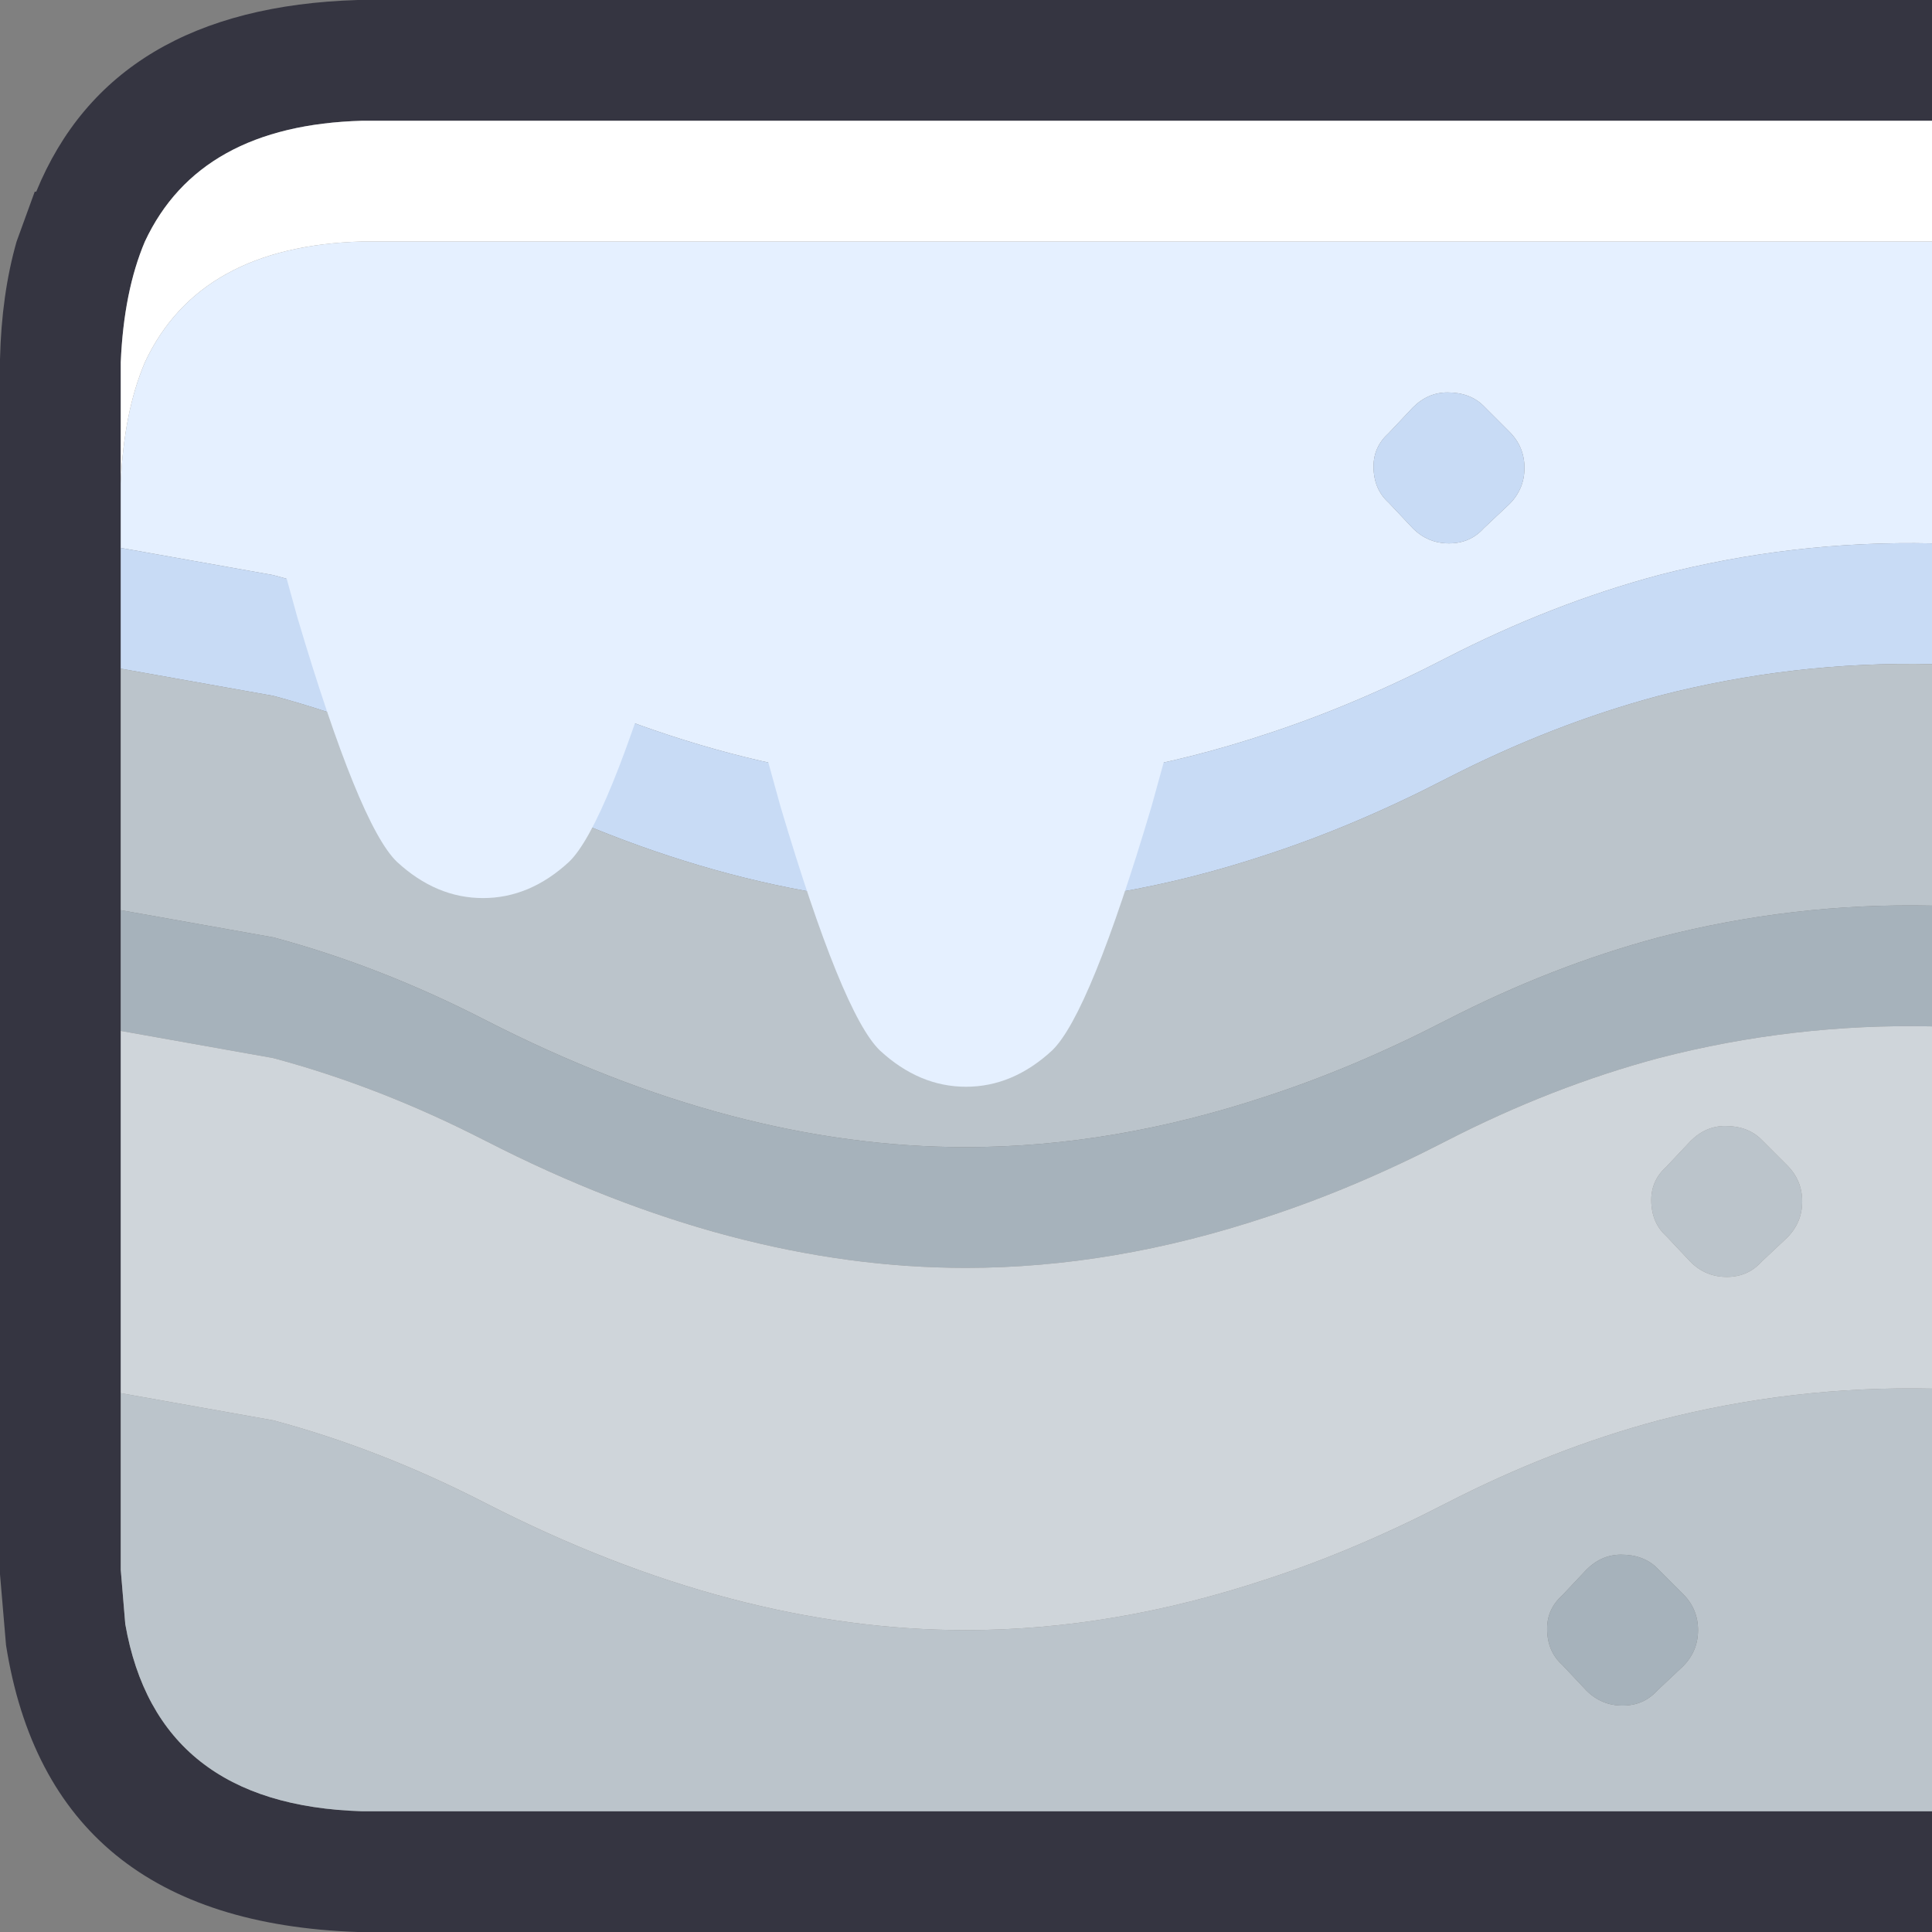 <svg width="64" height="64" xmlns="http://www.w3.org/2000/svg" xmlns:xlink="http://www.w3.org/1999/xlink">
  <rect width="100%" height="100%" fill="#808080" stroke="none"/>
  <defs/>
  <g>
    <path stroke="none" fill="#353541" d="M64 60 L64 64 12 64 11.85 64 Q1.65 63.65 0.2 54.5 L0 52.15 0 52 0 11.9 Q0.05 9.75 0.55 8 L1.15 6.35 1.2 6.35 Q3.7 0.25 11.85 0 L12 0 64 0 64 4 12 4 Q6.6 4.15 4.8 8 4.1 9.65 4 12 L4 16 4 18.15 4 22.15 4 30.15 4 34.15 4 46.15 4 52 4.15 53.8 Q5.2 59.8 12 60 L64 60"/>
    <path stroke="none" fill="#E5F0FF" d="M4 18.15 L4 16 Q4.1 13.65 4.8 12 6.6 8.15 12 8 L64 8 64 18 Q59.4 17.9 54.95 19.05 51.4 20 47.9 21.8 44.9 23.35 42 24.3 36.9 26 32 26 24.3 26 16.1 21.8 12.6 20 9.05 19.05 L4 18.15 M49.15 13.45 Q48.7 13 47.95 13 47.3 13 46.8 13.5 L46 14.35 Q45.5 14.8 45.5 15.45 45.5 16.2 46 16.65 L46.8 17.5 Q47.3 18 48 18 48.7 18 49.15 17.5 L50 16.7 Q50.5 16.2 50.5 15.5 50.5 14.8 50 14.3 L49.15 13.45"/>
    <path stroke="none" fill="#C8DBF5" d="M49.15 13.45 L50 14.3 Q50.5 14.8 50.5 15.5 50.5 16.2 50 16.7 L49.15 17.5 Q48.7 18 48 18 47.3 18 46.8 17.5 L46 16.65 Q45.5 16.2 45.5 15.45 45.5 14.8 46 14.35 L46.8 13.5 Q47.3 13 47.95 13 48.7 13 49.15 13.45 M4 22.15 L4 18.15 9.05 19.05 Q12.6 20 16.1 21.8 24.3 26 32 26 36.9 26 42 24.3 44.9 23.35 47.9 21.8 51.4 20 54.95 19.05 59.4 17.9 64 18 L64 22 Q59.4 21.9 54.95 23.05 51.4 24 47.9 25.8 44.9 27.35 42 28.3 36.9 30 32 30 24.3 30 16.1 25.8 12.6 24 9.05 23.05 L4 22.15"/>
    <path stroke="none" fill="#BBC4CB" d="M4 22.15 L9.05 23.05 Q12.6 24 16.1 25.8 24.3 30 32 30 36.9 30 42 28.3 44.9 27.35 47.9 25.8 51.4 24 54.95 23.05 59.4 21.9 64 22 L64 30 Q59.4 29.9 54.95 31.05 51.4 32 47.9 33.8 44.9 35.35 42 36.3 36.9 38 32 38 24.3 38 16.1 33.8 12.6 32 9.05 31.05 L4 30.15 4 22.15 M64 60 L12 60 Q5.2 59.8 4.15 53.8 L4 52 4 46.15 9.05 47.05 Q12.6 48 16.1 49.8 24.3 54 32 54 36.9 54 42 52.3 44.9 51.35 47.9 49.8 51.4 48 54.95 47.05 59.4 45.9 64 46 L64 60 M58.35 37.75 L59.2 38.6 Q59.7 39.1 59.7 39.8 59.7 40.5 59.2 41 L58.35 41.8 Q57.9 42.3 57.2 42.3 56.5 42.3 56 41.8 L55.2 40.95 Q54.7 40.5 54.7 39.75 54.7 39.1 55.2 38.65 L56 37.8 Q56.5 37.3 57.15 37.3 57.9 37.3 58.35 37.75 M54.9 51.95 Q54.45 51.5 53.7 51.5 53.05 51.5 52.55 52 L51.75 52.85 Q51.25 53.3 51.25 53.95 51.25 54.7 51.75 55.15 L52.55 56 Q53.05 56.5 53.75 56.5 54.45 56.5 54.9 56 L55.75 55.2 Q56.25 54.7 56.25 54 56.25 53.3 55.75 52.8 L54.9 51.95"/>
    <path stroke="none" fill="#A6B2BB" d="M54.9 51.95 L55.75 52.8 Q56.25 53.3 56.25 54 56.25 54.7 55.75 55.2 L54.9 56 Q54.45 56.5 53.75 56.5 53.05 56.5 52.55 56 L51.75 55.15 Q51.25 54.7 51.25 53.95 51.25 53.3 51.75 52.85 L52.55 52 Q53.05 51.5 53.7 51.5 54.45 51.5 54.9 51.95 M4 34.15 L4 30.15 9.05 31.05 Q12.6 32 16.1 33.8 24.3 38 32 38 36.9 38 42 36.3 44.9 35.35 47.9 33.8 51.4 32 54.95 31.05 59.4 29.9 64 30 L64 34 Q59.4 33.9 54.95 35.05 51.4 36 47.9 37.8 44.9 39.35 42 40.3 36.9 42 32 42 24.3 42 16.1 37.8 12.6 36 9.05 35.05 L4 34.15"/>
    <path stroke="none" fill="#FFFFFF" d="M4 16 L4 12 Q4.1 9.65 4.8 8 6.6 4.15 12 4 L64 4 64 8 12 8 Q6.6 8.15 4.8 12 4.1 13.65 4 16"/>
    <path stroke="none" fill="#CFD5DA" d="M4 46.15 L4 34.15 9.05 35.05 Q12.6 36 16.1 37.8 24.3 42 32 42 36.9 42 42 40.3 44.9 39.35 47.9 37.8 51.4 36 54.95 35.05 59.4 33.9 64 34 L64 46 Q59.4 45.9 54.95 47.05 51.4 48 47.9 49.8 44.9 51.35 42 52.3 36.9 54 32 54 24.3 54 16.1 49.8 12.6 48 9.05 47.05 L4 46.15 M58.35 37.75 Q57.9 37.3 57.15 37.3 56.5 37.3 56 37.8 L55.2 38.65 Q54.7 39.1 54.7 39.75 54.7 40.5 55.2 40.95 L56 41.8 Q56.5 42.3 57.2 42.3 57.9 42.3 58.35 41.8 L59.2 41 Q59.7 40.5 59.7 39.8 59.7 39.1 59.2 38.6 L58.35 37.75"/>
    <path stroke="none" fill="#E5F0FF" d="M16 29.75 Q14.45 29.75 13.15 28.55 11.9 27.35 9.85 20.45 L8 13.75 24 13.75 22.15 20.45 Q20.1 27.35 18.85 28.55 17.55 29.75 16 29.75"/>
    <path stroke="none" fill="#E5F0FF" d="M32 36 Q30.45 36 29.15 34.8 27.9 33.6 25.85 26.7 L24 20 40 20 38.15 26.7 Q36.1 33.6 34.85 34.8 33.55 36 32 36"/>
  </g>
</svg>
